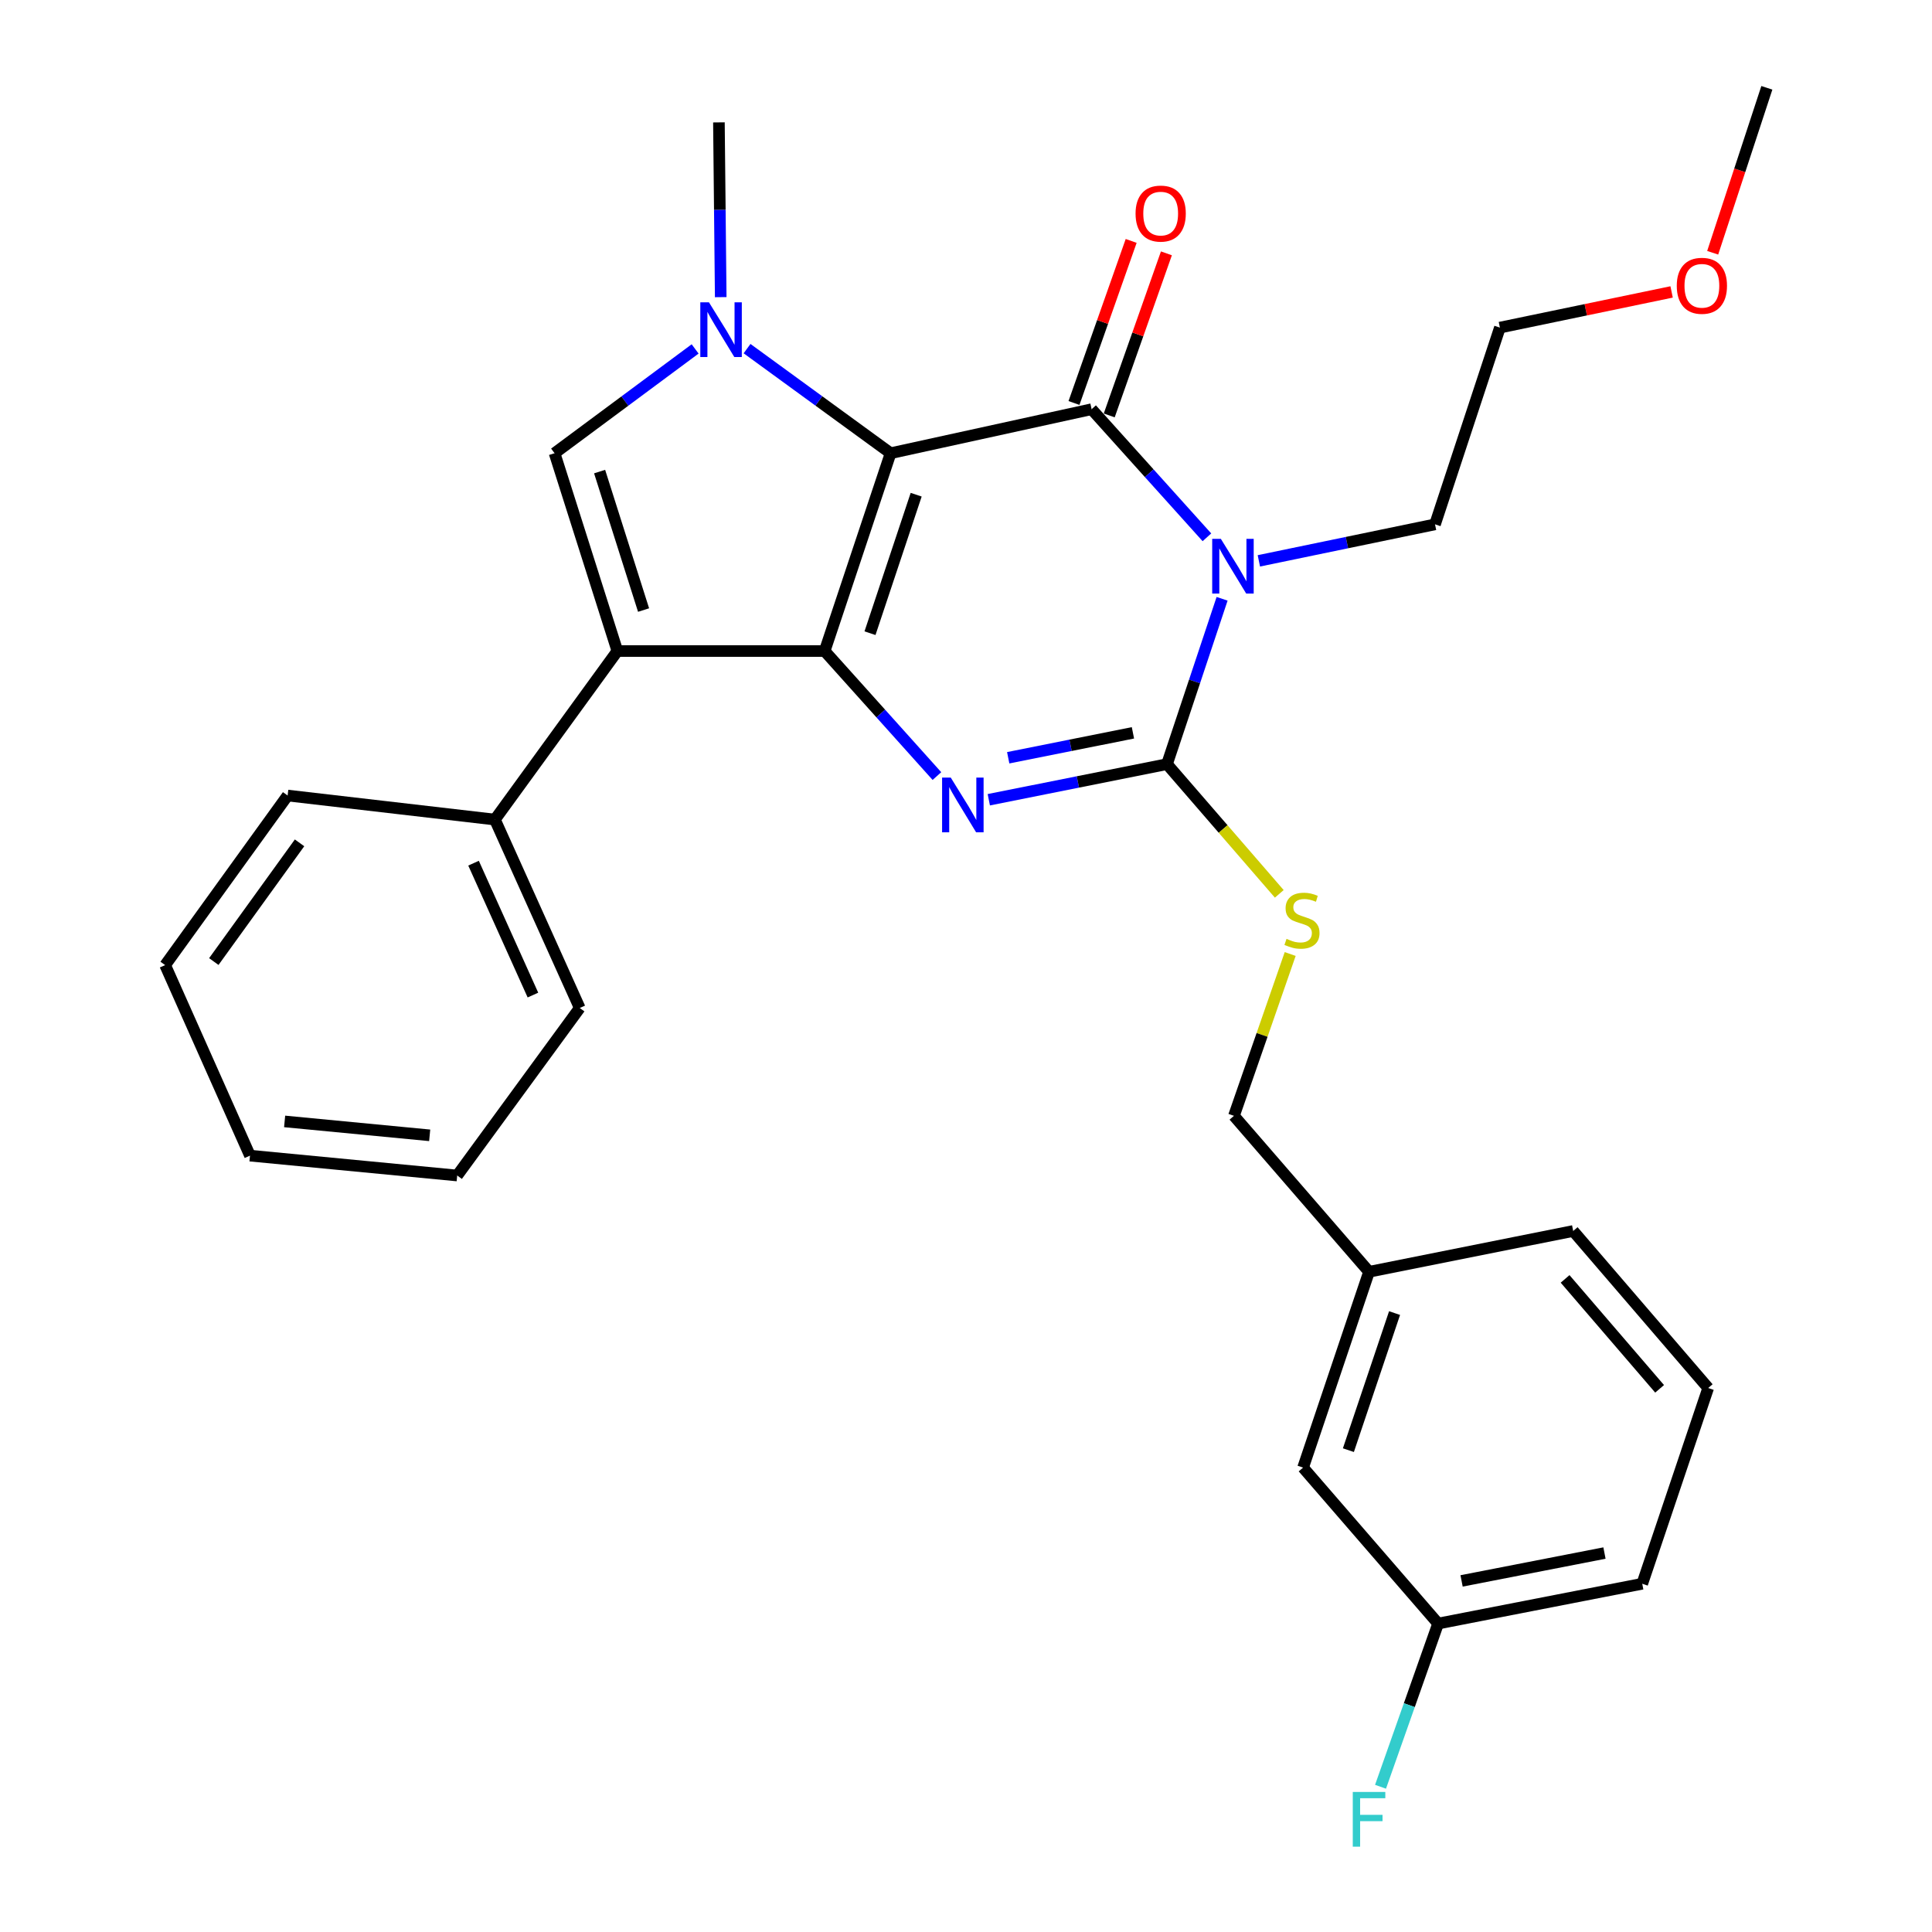 <?xml version='1.0' encoding='iso-8859-1'?>
<svg version='1.1' baseProfile='full'
              xmlns='http://www.w3.org/2000/svg'
                      xmlns:rdkit='http://www.rdkit.org/xml'
                      xmlns:xlink='http://www.w3.org/1999/xlink'
                  xml:space='preserve'
width='1000px' height='1000px' viewBox='0 0 1000 1000'>
<!-- END OF HEADER -->
<rect style='opacity:1.0;fill:#FFFFFF;stroke:none' width='1000' height='1000' x='0' y='0'> </rect>
<path class='bond-0' d='M 460.981,234.585 L 426.841,336.973' style='fill:none;fill-rule:evenodd;stroke:#000000;stroke-width:6px;stroke-linecap:butt;stroke-linejoin:miter;stroke-opacity:1' />
<path class='bond-0' d='M 474.21,256.062 L 450.312,327.734' style='fill:none;fill-rule:evenodd;stroke:#000000;stroke-width:6px;stroke-linecap:butt;stroke-linejoin:miter;stroke-opacity:1' />
<path class='bond-1' d='M 460.981,234.585 L 565.014,211.803' style='fill:none;fill-rule:evenodd;stroke:#000000;stroke-width:6px;stroke-linecap:butt;stroke-linejoin:miter;stroke-opacity:1' />
<path class='bond-5' d='M 460.981,234.585 L 423.827,207.517' style='fill:none;fill-rule:evenodd;stroke:#000000;stroke-width:6px;stroke-linecap:butt;stroke-linejoin:miter;stroke-opacity:1' />
<path class='bond-5' d='M 423.827,207.517 L 386.673,180.448' style='fill:none;fill-rule:evenodd;stroke:#0000FF;stroke-width:6px;stroke-linecap:butt;stroke-linejoin:miter;stroke-opacity:1' />
<path class='bond-3' d='M 426.841,336.973 L 455.895,369.332' style='fill:none;fill-rule:evenodd;stroke:#000000;stroke-width:6px;stroke-linecap:butt;stroke-linejoin:miter;stroke-opacity:1' />
<path class='bond-3' d='M 455.895,369.332 L 484.95,401.692' style='fill:none;fill-rule:evenodd;stroke:#0000FF;stroke-width:6px;stroke-linecap:butt;stroke-linejoin:miter;stroke-opacity:1' />
<path class='bond-6' d='M 426.841,336.973 L 319.552,336.973' style='fill:none;fill-rule:evenodd;stroke:#000000;stroke-width:6px;stroke-linecap:butt;stroke-linejoin:miter;stroke-opacity:1' />
<path class='bond-2' d='M 565.014,211.803 L 594.856,244.956' style='fill:none;fill-rule:evenodd;stroke:#000000;stroke-width:6px;stroke-linecap:butt;stroke-linejoin:miter;stroke-opacity:1' />
<path class='bond-2' d='M 594.856,244.956 L 624.699,278.108' style='fill:none;fill-rule:evenodd;stroke:#0000FF;stroke-width:6px;stroke-linecap:butt;stroke-linejoin:miter;stroke-opacity:1' />
<path class='bond-9' d='M 574.134,215.021 L 588.932,173.077' style='fill:none;fill-rule:evenodd;stroke:#000000;stroke-width:6px;stroke-linecap:butt;stroke-linejoin:miter;stroke-opacity:1' />
<path class='bond-9' d='M 588.932,173.077 L 603.731,131.132' style='fill:none;fill-rule:evenodd;stroke:#FF0000;stroke-width:6px;stroke-linecap:butt;stroke-linejoin:miter;stroke-opacity:1' />
<path class='bond-9' d='M 555.893,208.586 L 570.692,166.641' style='fill:none;fill-rule:evenodd;stroke:#000000;stroke-width:6px;stroke-linecap:butt;stroke-linejoin:miter;stroke-opacity:1' />
<path class='bond-9' d='M 570.692,166.641 L 585.49,124.697' style='fill:none;fill-rule:evenodd;stroke:#FF0000;stroke-width:6px;stroke-linecap:butt;stroke-linejoin:miter;stroke-opacity:1' />
<path class='bond-4' d='M 632.554,309.935 L 618.293,352.727' style='fill:none;fill-rule:evenodd;stroke:#0000FF;stroke-width:6px;stroke-linecap:butt;stroke-linejoin:miter;stroke-opacity:1' />
<path class='bond-4' d='M 618.293,352.727 L 604.033,395.518' style='fill:none;fill-rule:evenodd;stroke:#000000;stroke-width:6px;stroke-linecap:butt;stroke-linejoin:miter;stroke-opacity:1' />
<path class='bond-11' d='M 651.583,290.297 L 697.174,280.849' style='fill:none;fill-rule:evenodd;stroke:#0000FF;stroke-width:6px;stroke-linecap:butt;stroke-linejoin:miter;stroke-opacity:1' />
<path class='bond-11' d='M 697.174,280.849 L 742.764,271.401' style='fill:none;fill-rule:evenodd;stroke:#000000;stroke-width:6px;stroke-linecap:butt;stroke-linejoin:miter;stroke-opacity:1' />
<path class='bond-30' d='M 511.8,413.949 L 557.917,404.734' style='fill:none;fill-rule:evenodd;stroke:#0000FF;stroke-width:6px;stroke-linecap:butt;stroke-linejoin:miter;stroke-opacity:1' />
<path class='bond-30' d='M 557.917,404.734 L 604.033,395.518' style='fill:none;fill-rule:evenodd;stroke:#000000;stroke-width:6px;stroke-linecap:butt;stroke-linejoin:miter;stroke-opacity:1' />
<path class='bond-30' d='M 521.845,392.217 L 554.126,385.766' style='fill:none;fill-rule:evenodd;stroke:#0000FF;stroke-width:6px;stroke-linecap:butt;stroke-linejoin:miter;stroke-opacity:1' />
<path class='bond-30' d='M 554.126,385.766 L 586.407,379.315' style='fill:none;fill-rule:evenodd;stroke:#000000;stroke-width:6px;stroke-linecap:butt;stroke-linejoin:miter;stroke-opacity:1' />
<path class='bond-8' d='M 604.033,395.518 L 633.094,429.089' style='fill:none;fill-rule:evenodd;stroke:#000000;stroke-width:6px;stroke-linecap:butt;stroke-linejoin:miter;stroke-opacity:1' />
<path class='bond-8' d='M 633.094,429.089 L 662.154,462.659' style='fill:none;fill-rule:evenodd;stroke:#CCCC00;stroke-width:6px;stroke-linecap:butt;stroke-linejoin:miter;stroke-opacity:1' />
<path class='bond-7' d='M 359.796,180.605 L 323.42,207.595' style='fill:none;fill-rule:evenodd;stroke:#0000FF;stroke-width:6px;stroke-linecap:butt;stroke-linejoin:miter;stroke-opacity:1' />
<path class='bond-7' d='M 323.42,207.595 L 287.045,234.585' style='fill:none;fill-rule:evenodd;stroke:#000000;stroke-width:6px;stroke-linecap:butt;stroke-linejoin:miter;stroke-opacity:1' />
<path class='bond-12' d='M 373.044,153.803 L 372.578,108.575' style='fill:none;fill-rule:evenodd;stroke:#0000FF;stroke-width:6px;stroke-linecap:butt;stroke-linejoin:miter;stroke-opacity:1' />
<path class='bond-12' d='M 372.578,108.575 L 372.111,63.347' style='fill:none;fill-rule:evenodd;stroke:#000000;stroke-width:6px;stroke-linecap:butt;stroke-linejoin:miter;stroke-opacity:1' />
<path class='bond-10' d='M 319.552,336.973 L 256.161,424.21' style='fill:none;fill-rule:evenodd;stroke:#000000;stroke-width:6px;stroke-linecap:butt;stroke-linejoin:miter;stroke-opacity:1' />
<path class='bond-29' d='M 319.552,336.973 L 287.045,234.585' style='fill:none;fill-rule:evenodd;stroke:#000000;stroke-width:6px;stroke-linecap:butt;stroke-linejoin:miter;stroke-opacity:1' />
<path class='bond-29' d='M 333.112,315.762 L 310.358,244.09' style='fill:none;fill-rule:evenodd;stroke:#000000;stroke-width:6px;stroke-linecap:butt;stroke-linejoin:miter;stroke-opacity:1' />
<path class='bond-13' d='M 667.8,493.793 L 653.244,535.675' style='fill:none;fill-rule:evenodd;stroke:#CCCC00;stroke-width:6px;stroke-linecap:butt;stroke-linejoin:miter;stroke-opacity:1' />
<path class='bond-13' d='M 653.244,535.675 L 638.689,577.556' style='fill:none;fill-rule:evenodd;stroke:#000000;stroke-width:6px;stroke-linecap:butt;stroke-linejoin:miter;stroke-opacity:1' />
<path class='bond-20' d='M 256.161,424.21 L 300.07,521.73' style='fill:none;fill-rule:evenodd;stroke:#000000;stroke-width:6px;stroke-linecap:butt;stroke-linejoin:miter;stroke-opacity:1' />
<path class='bond-20' d='M 245.11,446.779 L 275.846,515.044' style='fill:none;fill-rule:evenodd;stroke:#000000;stroke-width:6px;stroke-linecap:butt;stroke-linejoin:miter;stroke-opacity:1' />
<path class='bond-21' d='M 256.161,424.21 L 148.873,411.766' style='fill:none;fill-rule:evenodd;stroke:#000000;stroke-width:6px;stroke-linecap:butt;stroke-linejoin:miter;stroke-opacity:1' />
<path class='bond-24' d='M 742.764,271.401 L 776.345,169.571' style='fill:none;fill-rule:evenodd;stroke:#000000;stroke-width:6px;stroke-linecap:butt;stroke-linejoin:miter;stroke-opacity:1' />
<path class='bond-16' d='M 638.689,577.556 L 708.613,658.27' style='fill:none;fill-rule:evenodd;stroke:#000000;stroke-width:6px;stroke-linecap:butt;stroke-linejoin:miter;stroke-opacity:1' />
<path class='bond-14' d='M 674.473,759.626 L 708.613,658.27' style='fill:none;fill-rule:evenodd;stroke:#000000;stroke-width:6px;stroke-linecap:butt;stroke-linejoin:miter;stroke-opacity:1' />
<path class='bond-14' d='M 697.925,750.597 L 721.823,679.648' style='fill:none;fill-rule:evenodd;stroke:#000000;stroke-width:6px;stroke-linecap:butt;stroke-linejoin:miter;stroke-opacity:1' />
<path class='bond-15' d='M 674.473,759.626 L 744.365,840.351' style='fill:none;fill-rule:evenodd;stroke:#000000;stroke-width:6px;stroke-linecap:butt;stroke-linejoin:miter;stroke-opacity:1' />
<path class='bond-17' d='M 744.365,840.351 L 729.461,882.59' style='fill:none;fill-rule:evenodd;stroke:#000000;stroke-width:6px;stroke-linecap:butt;stroke-linejoin:miter;stroke-opacity:1' />
<path class='bond-17' d='M 729.461,882.59 L 714.557,924.829' style='fill:none;fill-rule:evenodd;stroke:#33CCCC;stroke-width:6px;stroke-linecap:butt;stroke-linejoin:miter;stroke-opacity:1' />
<path class='bond-32' d='M 744.365,840.351 L 850.02,819.751' style='fill:none;fill-rule:evenodd;stroke:#000000;stroke-width:6px;stroke-linecap:butt;stroke-linejoin:miter;stroke-opacity:1' />
<path class='bond-32' d='M 756.512,818.275 L 830.47,803.855' style='fill:none;fill-rule:evenodd;stroke:#000000;stroke-width:6px;stroke-linecap:butt;stroke-linejoin:miter;stroke-opacity:1' />
<path class='bond-23' d='M 708.613,658.27 L 814.279,637.154' style='fill:none;fill-rule:evenodd;stroke:#000000;stroke-width:6px;stroke-linecap:butt;stroke-linejoin:miter;stroke-opacity:1' />
<path class='bond-18' d='M 865.224,151.1 L 820.785,160.336' style='fill:none;fill-rule:evenodd;stroke:#FF0000;stroke-width:6px;stroke-linecap:butt;stroke-linejoin:miter;stroke-opacity:1' />
<path class='bond-18' d='M 820.785,160.336 L 776.345,169.571' style='fill:none;fill-rule:evenodd;stroke:#000000;stroke-width:6px;stroke-linecap:butt;stroke-linejoin:miter;stroke-opacity:1' />
<path class='bond-25' d='M 886.481,130.829 L 900.5,88.142' style='fill:none;fill-rule:evenodd;stroke:#FF0000;stroke-width:6px;stroke-linecap:butt;stroke-linejoin:miter;stroke-opacity:1' />
<path class='bond-25' d='M 900.5,88.142 L 914.518,45.455' style='fill:none;fill-rule:evenodd;stroke:#000000;stroke-width:6px;stroke-linecap:butt;stroke-linejoin:miter;stroke-opacity:1' />
<path class='bond-19' d='M 884.161,718.437 L 814.279,637.154' style='fill:none;fill-rule:evenodd;stroke:#000000;stroke-width:6px;stroke-linecap:butt;stroke-linejoin:miter;stroke-opacity:1' />
<path class='bond-19' d='M 859.011,718.854 L 810.094,661.956' style='fill:none;fill-rule:evenodd;stroke:#000000;stroke-width:6px;stroke-linecap:butt;stroke-linejoin:miter;stroke-opacity:1' />
<path class='bond-22' d='M 884.161,718.437 L 850.02,819.751' style='fill:none;fill-rule:evenodd;stroke:#000000;stroke-width:6px;stroke-linecap:butt;stroke-linejoin:miter;stroke-opacity:1' />
<path class='bond-26' d='M 300.07,521.73 L 236.647,608.44' style='fill:none;fill-rule:evenodd;stroke:#000000;stroke-width:6px;stroke-linecap:butt;stroke-linejoin:miter;stroke-opacity:1' />
<path class='bond-27' d='M 148.873,411.766 L 85.482,499.54' style='fill:none;fill-rule:evenodd;stroke:#000000;stroke-width:6px;stroke-linecap:butt;stroke-linejoin:miter;stroke-opacity:1' />
<path class='bond-27' d='M 155.045,436.257 L 110.671,497.699' style='fill:none;fill-rule:evenodd;stroke:#000000;stroke-width:6px;stroke-linecap:butt;stroke-linejoin:miter;stroke-opacity:1' />
<path class='bond-31' d='M 236.647,608.44 L 129.39,598.156' style='fill:none;fill-rule:evenodd;stroke:#000000;stroke-width:6px;stroke-linecap:butt;stroke-linejoin:miter;stroke-opacity:1' />
<path class='bond-31' d='M 222.404,587.643 L 147.325,580.444' style='fill:none;fill-rule:evenodd;stroke:#000000;stroke-width:6px;stroke-linecap:butt;stroke-linejoin:miter;stroke-opacity:1' />
<path class='bond-28' d='M 85.482,499.54 L 129.39,598.156' style='fill:none;fill-rule:evenodd;stroke:#000000;stroke-width:6px;stroke-linecap:butt;stroke-linejoin:miter;stroke-opacity:1' />
<path  class='atom-3' d='M 631.913 278.916
L 641.193 293.916
Q 642.113 295.396, 643.593 298.076
Q 645.073 300.756, 645.153 300.916
L 645.153 278.916
L 648.913 278.916
L 648.913 307.236
L 645.033 307.236
L 635.073 290.836
Q 633.913 288.916, 632.673 286.716
Q 631.473 284.516, 631.113 283.836
L 631.113 307.236
L 627.433 307.236
L 627.433 278.916
L 631.913 278.916
' fill='#0000FF'/>
<path  class='atom-4' d='M 492.107 402.474
L 501.387 417.474
Q 502.307 418.954, 503.787 421.634
Q 505.267 424.314, 505.347 424.474
L 505.347 402.474
L 509.107 402.474
L 509.107 430.794
L 505.227 430.794
L 495.267 414.394
Q 494.107 412.474, 492.867 410.274
Q 491.667 408.074, 491.307 407.394
L 491.307 430.794
L 487.627 430.794
L 487.627 402.474
L 492.107 402.474
' fill='#0000FF'/>
<path  class='atom-6' d='M 366.958 156.486
L 376.238 171.486
Q 377.158 172.966, 378.638 175.646
Q 380.118 178.326, 380.198 178.486
L 380.198 156.486
L 383.958 156.486
L 383.958 184.806
L 380.078 184.806
L 370.118 168.406
Q 368.958 166.486, 367.718 164.286
Q 366.518 162.086, 366.158 161.406
L 366.158 184.806
L 362.478 184.806
L 362.478 156.486
L 366.958 156.486
' fill='#0000FF'/>
<path  class='atom-9' d='M 665.903 485.952
Q 666.223 486.072, 667.543 486.632
Q 668.863 487.192, 670.303 487.552
Q 671.783 487.872, 673.223 487.872
Q 675.903 487.872, 677.463 486.592
Q 679.023 485.272, 679.023 482.992
Q 679.023 481.432, 678.223 480.472
Q 677.463 479.512, 676.263 478.992
Q 675.063 478.472, 673.063 477.872
Q 670.543 477.112, 669.023 476.392
Q 667.543 475.672, 666.463 474.152
Q 665.423 472.632, 665.423 470.072
Q 665.423 466.512, 667.823 464.312
Q 670.263 462.112, 675.063 462.112
Q 678.343 462.112, 682.063 463.672
L 681.143 466.752
Q 677.743 465.352, 675.183 465.352
Q 672.423 465.352, 670.903 466.512
Q 669.383 467.632, 669.423 469.592
Q 669.423 471.112, 670.183 472.032
Q 670.983 472.952, 672.103 473.472
Q 673.263 473.992, 675.183 474.592
Q 677.743 475.392, 679.263 476.192
Q 680.783 476.992, 681.863 478.632
Q 682.983 480.232, 682.983 482.992
Q 682.983 486.912, 680.343 489.032
Q 677.743 491.112, 673.383 491.112
Q 670.863 491.112, 668.943 490.552
Q 667.063 490.032, 664.823 489.112
L 665.903 485.952
' fill='#CCCC00'/>
<path  class='atom-10' d='M 587.766 110.548
Q 587.766 103.748, 591.126 99.948
Q 594.486 96.148, 600.766 96.148
Q 607.046 96.148, 610.406 99.948
Q 613.766 103.748, 613.766 110.548
Q 613.766 117.428, 610.366 121.348
Q 606.966 125.228, 600.766 125.228
Q 594.526 125.228, 591.126 121.348
Q 587.766 117.468, 587.766 110.548
M 600.766 122.028
Q 605.086 122.028, 607.406 119.148
Q 609.766 116.228, 609.766 110.548
Q 609.766 104.988, 607.406 102.188
Q 605.086 99.348, 600.766 99.348
Q 596.446 99.348, 594.086 102.148
Q 591.766 104.948, 591.766 110.548
Q 591.766 116.268, 594.086 119.148
Q 596.446 122.028, 600.766 122.028
' fill='#FF0000'/>
<path  class='atom-18' d='M 700.193 927.515
L 717.033 927.515
L 717.033 930.755
L 703.993 930.755
L 703.993 939.355
L 715.593 939.355
L 715.593 942.635
L 703.993 942.635
L 703.993 955.835
L 700.193 955.835
L 700.193 927.515
' fill='#33CCCC'/>
<path  class='atom-19' d='M 867.894 147.923
Q 867.894 141.123, 871.254 137.323
Q 874.614 133.523, 880.894 133.523
Q 887.174 133.523, 890.534 137.323
Q 893.894 141.123, 893.894 147.923
Q 893.894 154.803, 890.494 158.723
Q 887.094 162.603, 880.894 162.603
Q 874.654 162.603, 871.254 158.723
Q 867.894 154.843, 867.894 147.923
M 880.894 159.403
Q 885.214 159.403, 887.534 156.523
Q 889.894 153.603, 889.894 147.923
Q 889.894 142.363, 887.534 139.563
Q 885.214 136.723, 880.894 136.723
Q 876.574 136.723, 874.214 139.523
Q 871.894 142.323, 871.894 147.923
Q 871.894 153.643, 874.214 156.523
Q 876.574 159.403, 880.894 159.403
' fill='#FF0000'/>
</svg>
